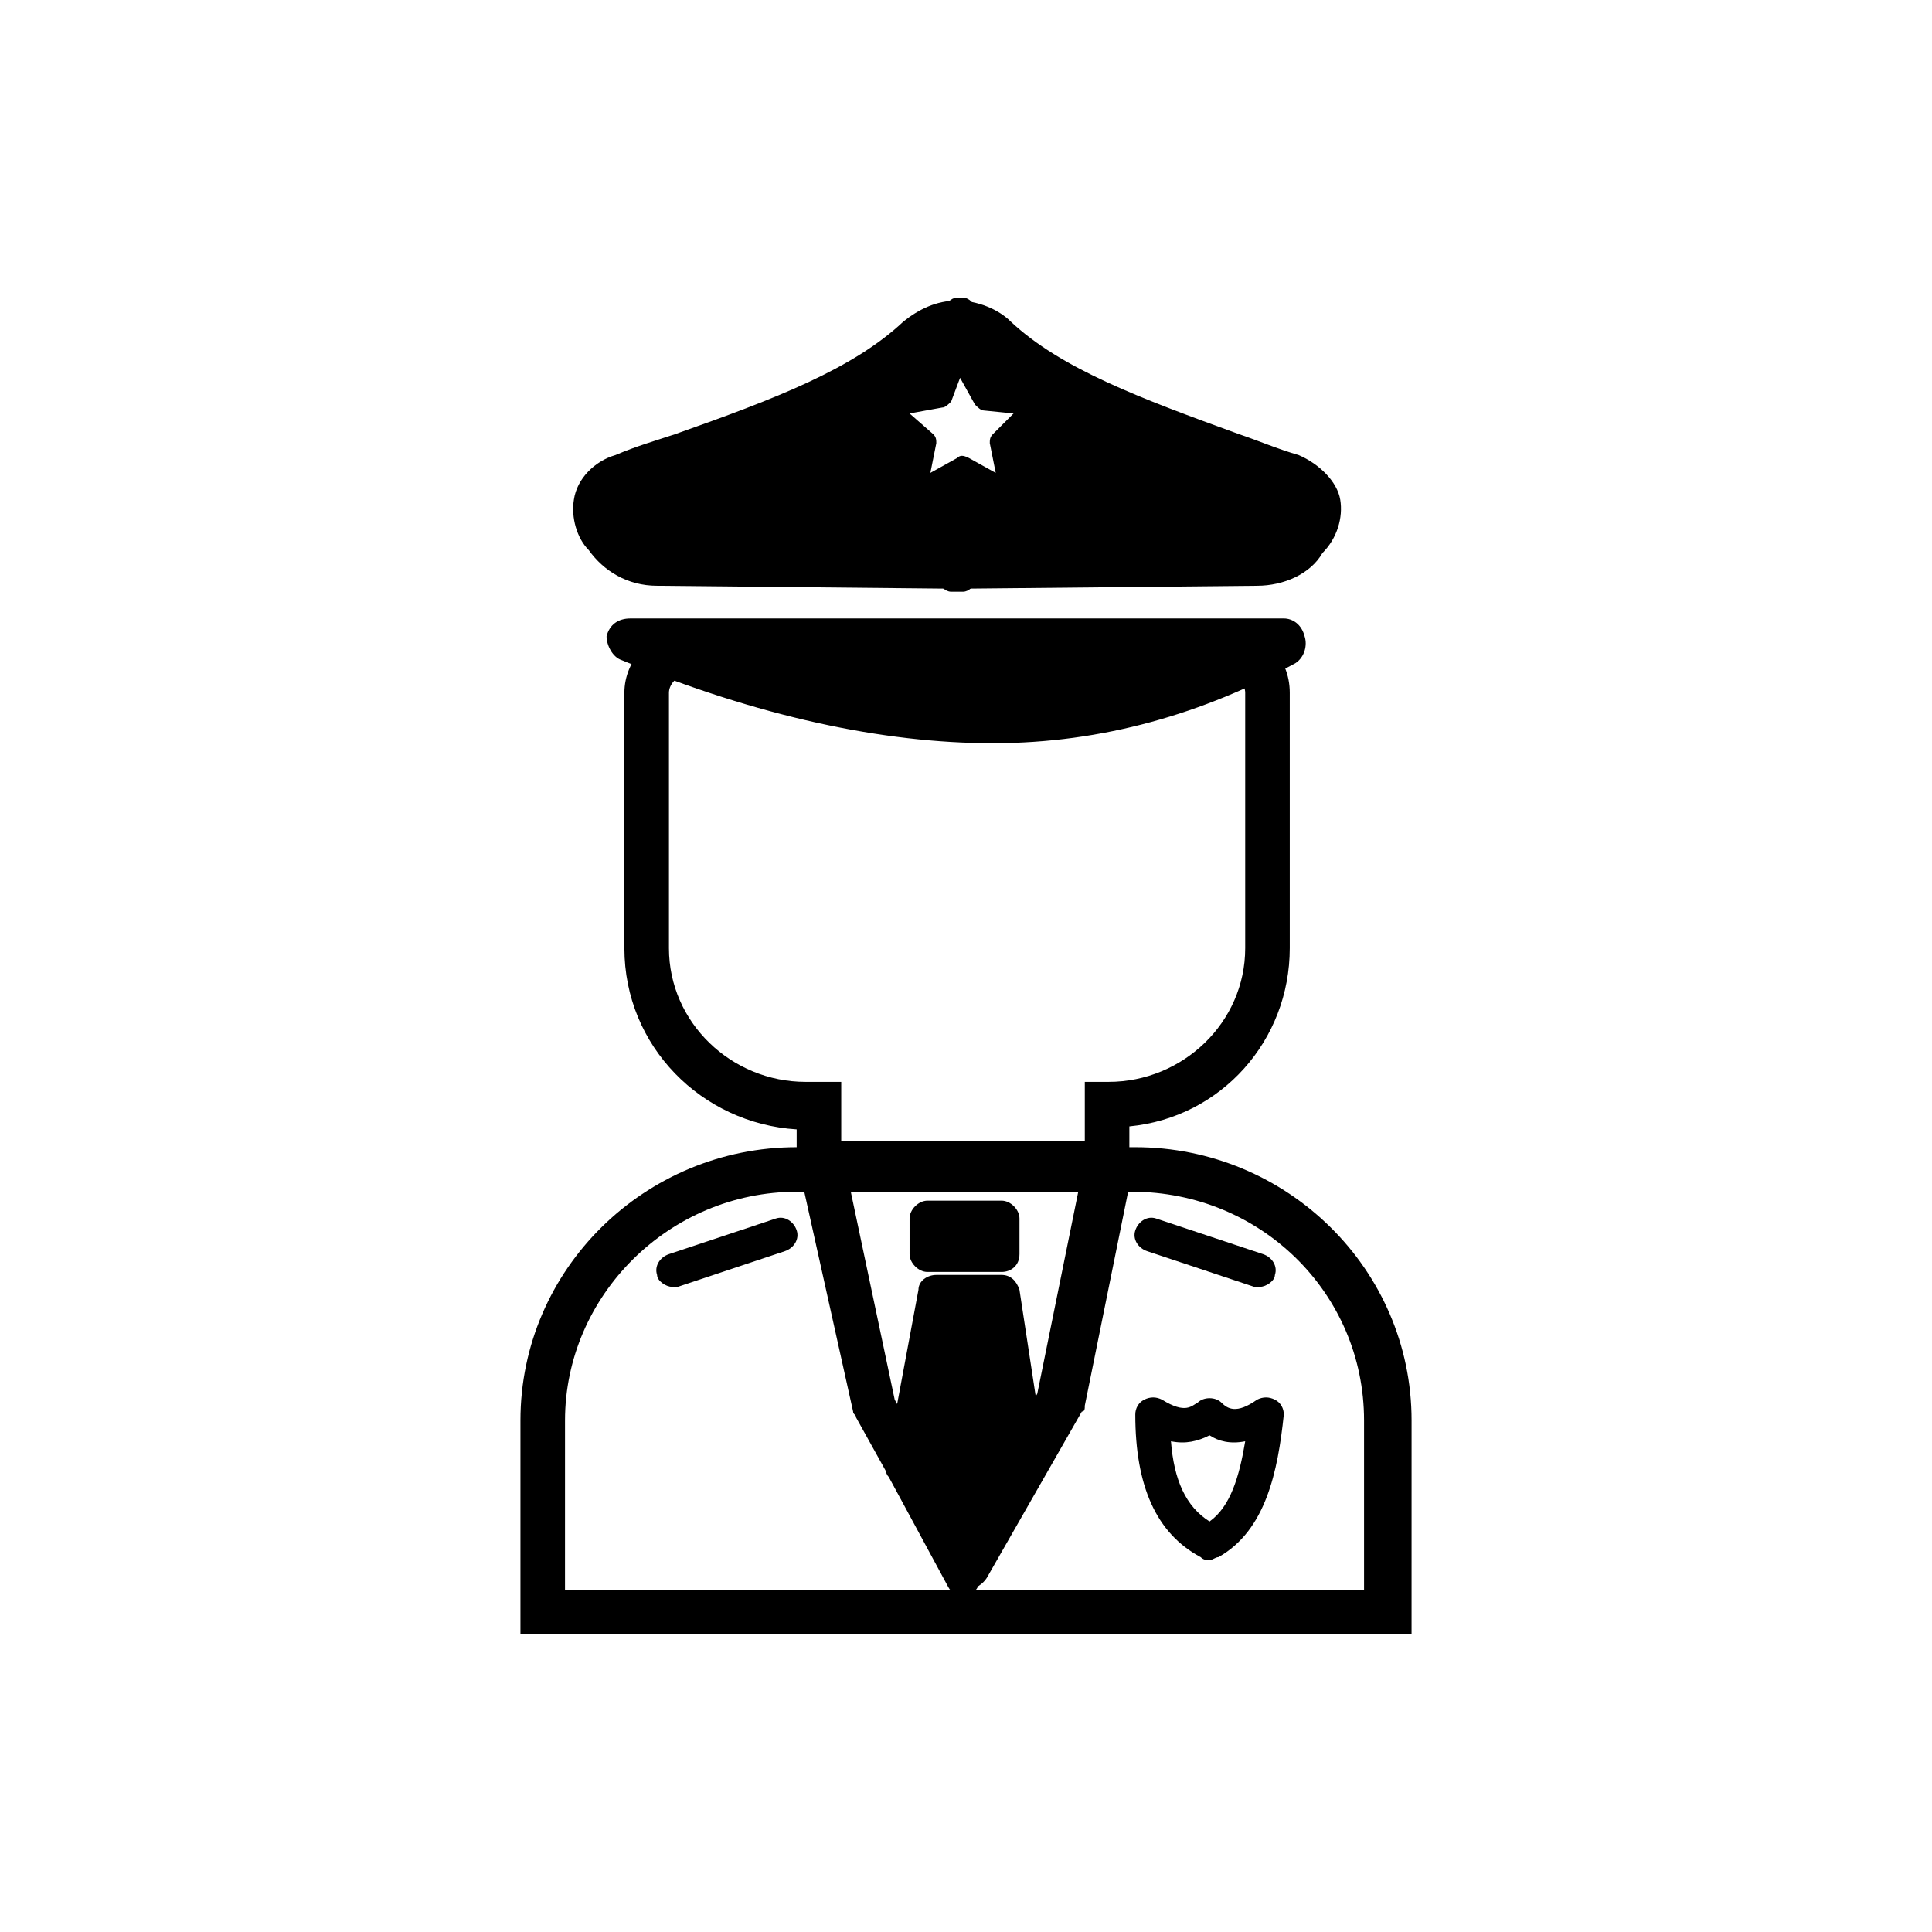 <?xml version="1.0" encoding="UTF-8"?>
<!-- Uploaded to: ICON Repo, www.iconrepo.com, Generator: ICON Repo Mixer Tools -->
<svg fill="#000000" width="800px" height="800px" version="1.1" viewBox="144 144 512 512" xmlns="http://www.w3.org/2000/svg">
 <g>
  <path d="m443.29 459.04h-88.164v-15.742c-25.191-1.574-45.656-22.043-45.656-48.02v-67.699c0-8.66 7.086-16.531 16.531-16.531v11.809c-2.363 0-4.723 2.363-4.723 4.723v67.699c0 19.68 16.531 35.426 36.211 35.426h9.445v15.742h64.551v-15.742h6.297c19.68 0 36.211-15.742 36.211-35.426v-67.699c0-2.363-2.363-4.723-4.723-4.723v-11.809c9.445 0 16.531 7.086 16.531 16.531v67.699c0 24.402-18.105 44.871-42.508 47.23z"/>
  <path d="m518.08 577.12h-236.16v-56.68c0-40.148 33.062-72.422 73.211-72.422h89.742c40.148 0 73.211 32.273 73.211 72.422zm-224.35-11.805h211.76v-44.871c0-33.852-27.551-60.613-61.402-60.613l-88.953-0.004c-33.852 0-61.402 27.551-61.402 60.613z"/>
  <path d="m310.26 313.41c63.762 25.191 122.02 31.488 173.18 0z"/>
  <path d="m407.08 340.96c-29.125 0-62.188-7.086-98.398-22.043-2.363-0.789-3.938-3.938-3.938-6.297 0.789-3.148 3.148-4.723 6.297-4.723h173.18c2.363 0 4.723 1.574 5.512 4.723 0.789 2.363 0 5.512-2.363 7.086-24.398 13.383-51.164 21.254-80.293 21.254zm-60.613-21.254c43.297 12.594 80.293 12.594 111.78 0z"/>
  <path d="m400 565.31c-2.363 0-3.938-0.789-5.512-3.148l-23.617-42.508c0-0.789-0.789-0.789-0.789-1.574l-14.168-63.762c0-1.574 0-3.938 1.574-4.723 0.789-1.574 3.148-2.363 4.723-2.363h75.57c1.574 0 3.148 0.789 4.723 2.363 0.789 1.574 1.574 3.148 1.574 4.723l-12.594 62.188c0 0.789 0 1.574-0.789 1.574l-25.191 44.082c-1.57 2.359-3.93 3.148-5.504 3.148zm-18.895-50.383 18.105 32.273 19.68-33.852 11.02-54.316h-60.613z"/>
  <path d="m390.55 466.91h19.68v9.445h-19.68z"/>
  <path d="m409.45 481.08h-19.68c-2.363 0-4.723-2.363-4.723-4.723v-9.445c0-2.363 2.363-4.723 4.723-4.723h19.68c2.363 0 4.723 2.363 4.723 4.723v9.445c0 3.148-2.363 4.723-4.723 4.723zm-14.957-8.66 10.234-0.789z"/>
  <path d="m408.66 487.38 7.875 45.656-17.32 29.129-15.742-29.129 7.871-45.656z"/>
  <path d="m399.21 566.89c-1.574 0-3.148-0.789-3.938-2.363l-15.742-29.125c-0.789-0.789-0.789-1.574-0.789-3.148l8.66-46.445c0-2.363 2.363-3.938 4.723-3.938h17.32c2.363 0 3.938 1.574 4.723 3.938l7.086 46.445c0 0.789 0 2.363-0.789 3.148l-17.32 29.125c-0.785 1.574-2.359 2.363-3.934 2.363zm-11.02-34.637 11.02 20.469 12.594-21.254-6.297-40.934h-9.445z"/>
  <path d="m399.21 300.81h-3.148c-1.574 0-3.148-1.574-3.148-3.148 0-1.574 1.574-3.148 3.148-3.148h3.148c1.574 0 3.148 1.574 3.148 3.148 0 1.574-1.574 3.148-3.148 3.148z"/>
  <path d="m397.64 229.18h-0.789c-1.574 0-3.148-1.574-2.363-3.148 0-1.574 1.574-3.148 3.148-3.148h1.574c1.574 0 3.148 1.574 3.148 3.148 0 1.574-1.574 3.148-3.148 3.148h-1.57z"/>
  <path d="m487.38 266.96c-34.637-13.383-61.402-21.254-77.145-36.211-3.148-3.148-7.871-4.723-11.809-4.723-4.723 0-8.66 1.574-11.809 4.723-16.531 14.957-42.508 22.828-77.145 36.211-9.445 3.938-12.594 14.168-5.512 21.254 3.148 4.723 8.66 7.871 15.742 7.871l77.934 1.578 79.508-0.789c6.297 0 12.594-3.148 15.742-7.871 7.086-7.086 3.938-18.105-5.508-22.043zm-74.785 7.871-12.594-6.297-12.594 7.086 2.363-14.168-10.234-9.445 14.168-2.363 6.297-12.594 6.297 12.594 14.168 1.574-10.234 10.234z"/>
  <path d="m397.64 300.02-79.508-0.789c-7.871 0-14.168-3.938-18.105-9.445-3.148-3.148-4.723-8.66-3.938-13.383 0.789-5.512 5.512-10.234 11.02-11.809 5.512-2.363 11.02-3.938 15.742-5.512 26.766-9.445 47.23-17.32 60.613-29.914 3.938-3.148 8.66-5.512 14.168-5.512 5.512 0 11.02 2.363 14.168 5.512 13.383 12.594 34.637 20.469 60.613 29.914 4.723 1.574 10.234 3.938 15.742 5.512 5.512 2.363 10.234 7.086 11.02 11.809 0.789 4.723-0.789 10.234-4.723 14.168-3.148 5.512-10.234 8.66-17.32 8.66zm0-70.848c-3.938 0-7.086 1.574-10.234 3.938-14.168 13.383-35.426 21.254-62.977 30.699-4.723 1.574-10.234 3.938-15.742 5.512-3.938 1.574-6.297 4.723-7.086 7.871-0.789 3.148 0 6.297 3.148 8.66 3.148 4.723 7.871 7.086 13.383 7.086l79.508 0.789 79.508-0.789c5.512 0 10.234-2.363 13.383-6.297 3.148-3.148 3.938-6.297 3.148-8.66-0.789-3.148-3.148-6.297-7.086-7.871-5.512-2.363-11.02-3.938-15.742-5.512-26.766-10.234-48.02-18.105-62.977-30.699-3.148-3.152-6.297-4.727-10.234-4.727zm-11.02 48.805c-0.789 0-1.574 0-1.574-0.789-0.789-0.789-1.574-1.574-1.574-3.148l2.363-12.594-9.449-7.871c-0.789-0.789-0.789-2.363-0.789-3.148 0-0.789 1.574-1.574 2.363-2.363l12.594-1.574 5.512-11.02c0.789-0.789 1.574-1.574 2.363-1.574 0.789 0 2.363 0.789 2.363 1.574l5.512 11.02 12.594 1.574c0.789 0 2.363 0.789 2.363 2.363 0 0.789 0 2.363-0.789 3.148l-8.66 8.66 2.363 12.594c0 0.789 0 2.363-0.789 3.148-0.789 0.789-2.363 0.789-3.148 0l-11.02-5.512-11.02 6.297c-0.004-0.785-0.793-0.785-1.578-0.785zm-1.574-24.402 6.297 5.512c0.789 0.789 0.789 1.574 0.789 2.363l-1.574 7.871 7.086-3.938c0.789-0.789 1.574-0.789 3.148 0l7.086 3.938-1.574-7.871c0-0.789 0-1.574 0.789-2.363l5.512-5.512-7.871-0.789c-0.789 0-1.574-0.789-2.363-1.574l-3.938-7.086-2.367 6.301c-0.789 0.789-1.574 1.574-2.363 1.574z"/>
  <path d="m322.07 485.02c-1.574 0-3.938-1.574-3.938-3.148-0.789-2.363 0.789-4.723 3.148-5.512l28.34-9.445c2.363-0.789 4.723 0.789 5.512 3.148 0.789 2.363-0.789 4.723-3.148 5.512l-28.34 9.445h-1.574z"/>
  <path d="m477.93 485.02h-1.574l-28.34-9.445c-2.363-0.789-3.938-3.148-3.148-5.512 0.789-2.363 3.148-3.938 5.512-3.148l28.34 9.445c2.363 0.789 3.938 3.148 3.148 5.512 0 1.574-2.359 3.148-3.938 3.148z"/>
  <path d="m464.55 557.44c-0.789 0-1.574 0-2.363-0.789-11.809-6.297-17.32-18.895-17.32-37.785 0-1.574 0.789-3.148 2.363-3.938 1.574-0.789 3.148-0.789 4.723 0 6.297 3.938 7.871 1.574 9.445 0.789 1.574-1.574 4.723-1.574 6.297 0 1.574 1.574 3.938 3.148 9.445-0.789 1.574-0.789 3.148-0.789 4.723 0 1.574 0.789 2.363 2.363 2.363 3.938-1.574 14.957-4.723 30.699-17.32 37.785-0.781 0.004-1.57 0.789-2.356 0.789zm-10.234-31.488c0.789 10.234 3.938 17.32 10.234 21.254 5.512-3.938 7.871-11.809 9.445-21.254-3.938 0.789-7.086 0-9.445-1.574-3.152 1.574-6.301 2.363-10.234 1.574z"/>
 </g>
</svg>